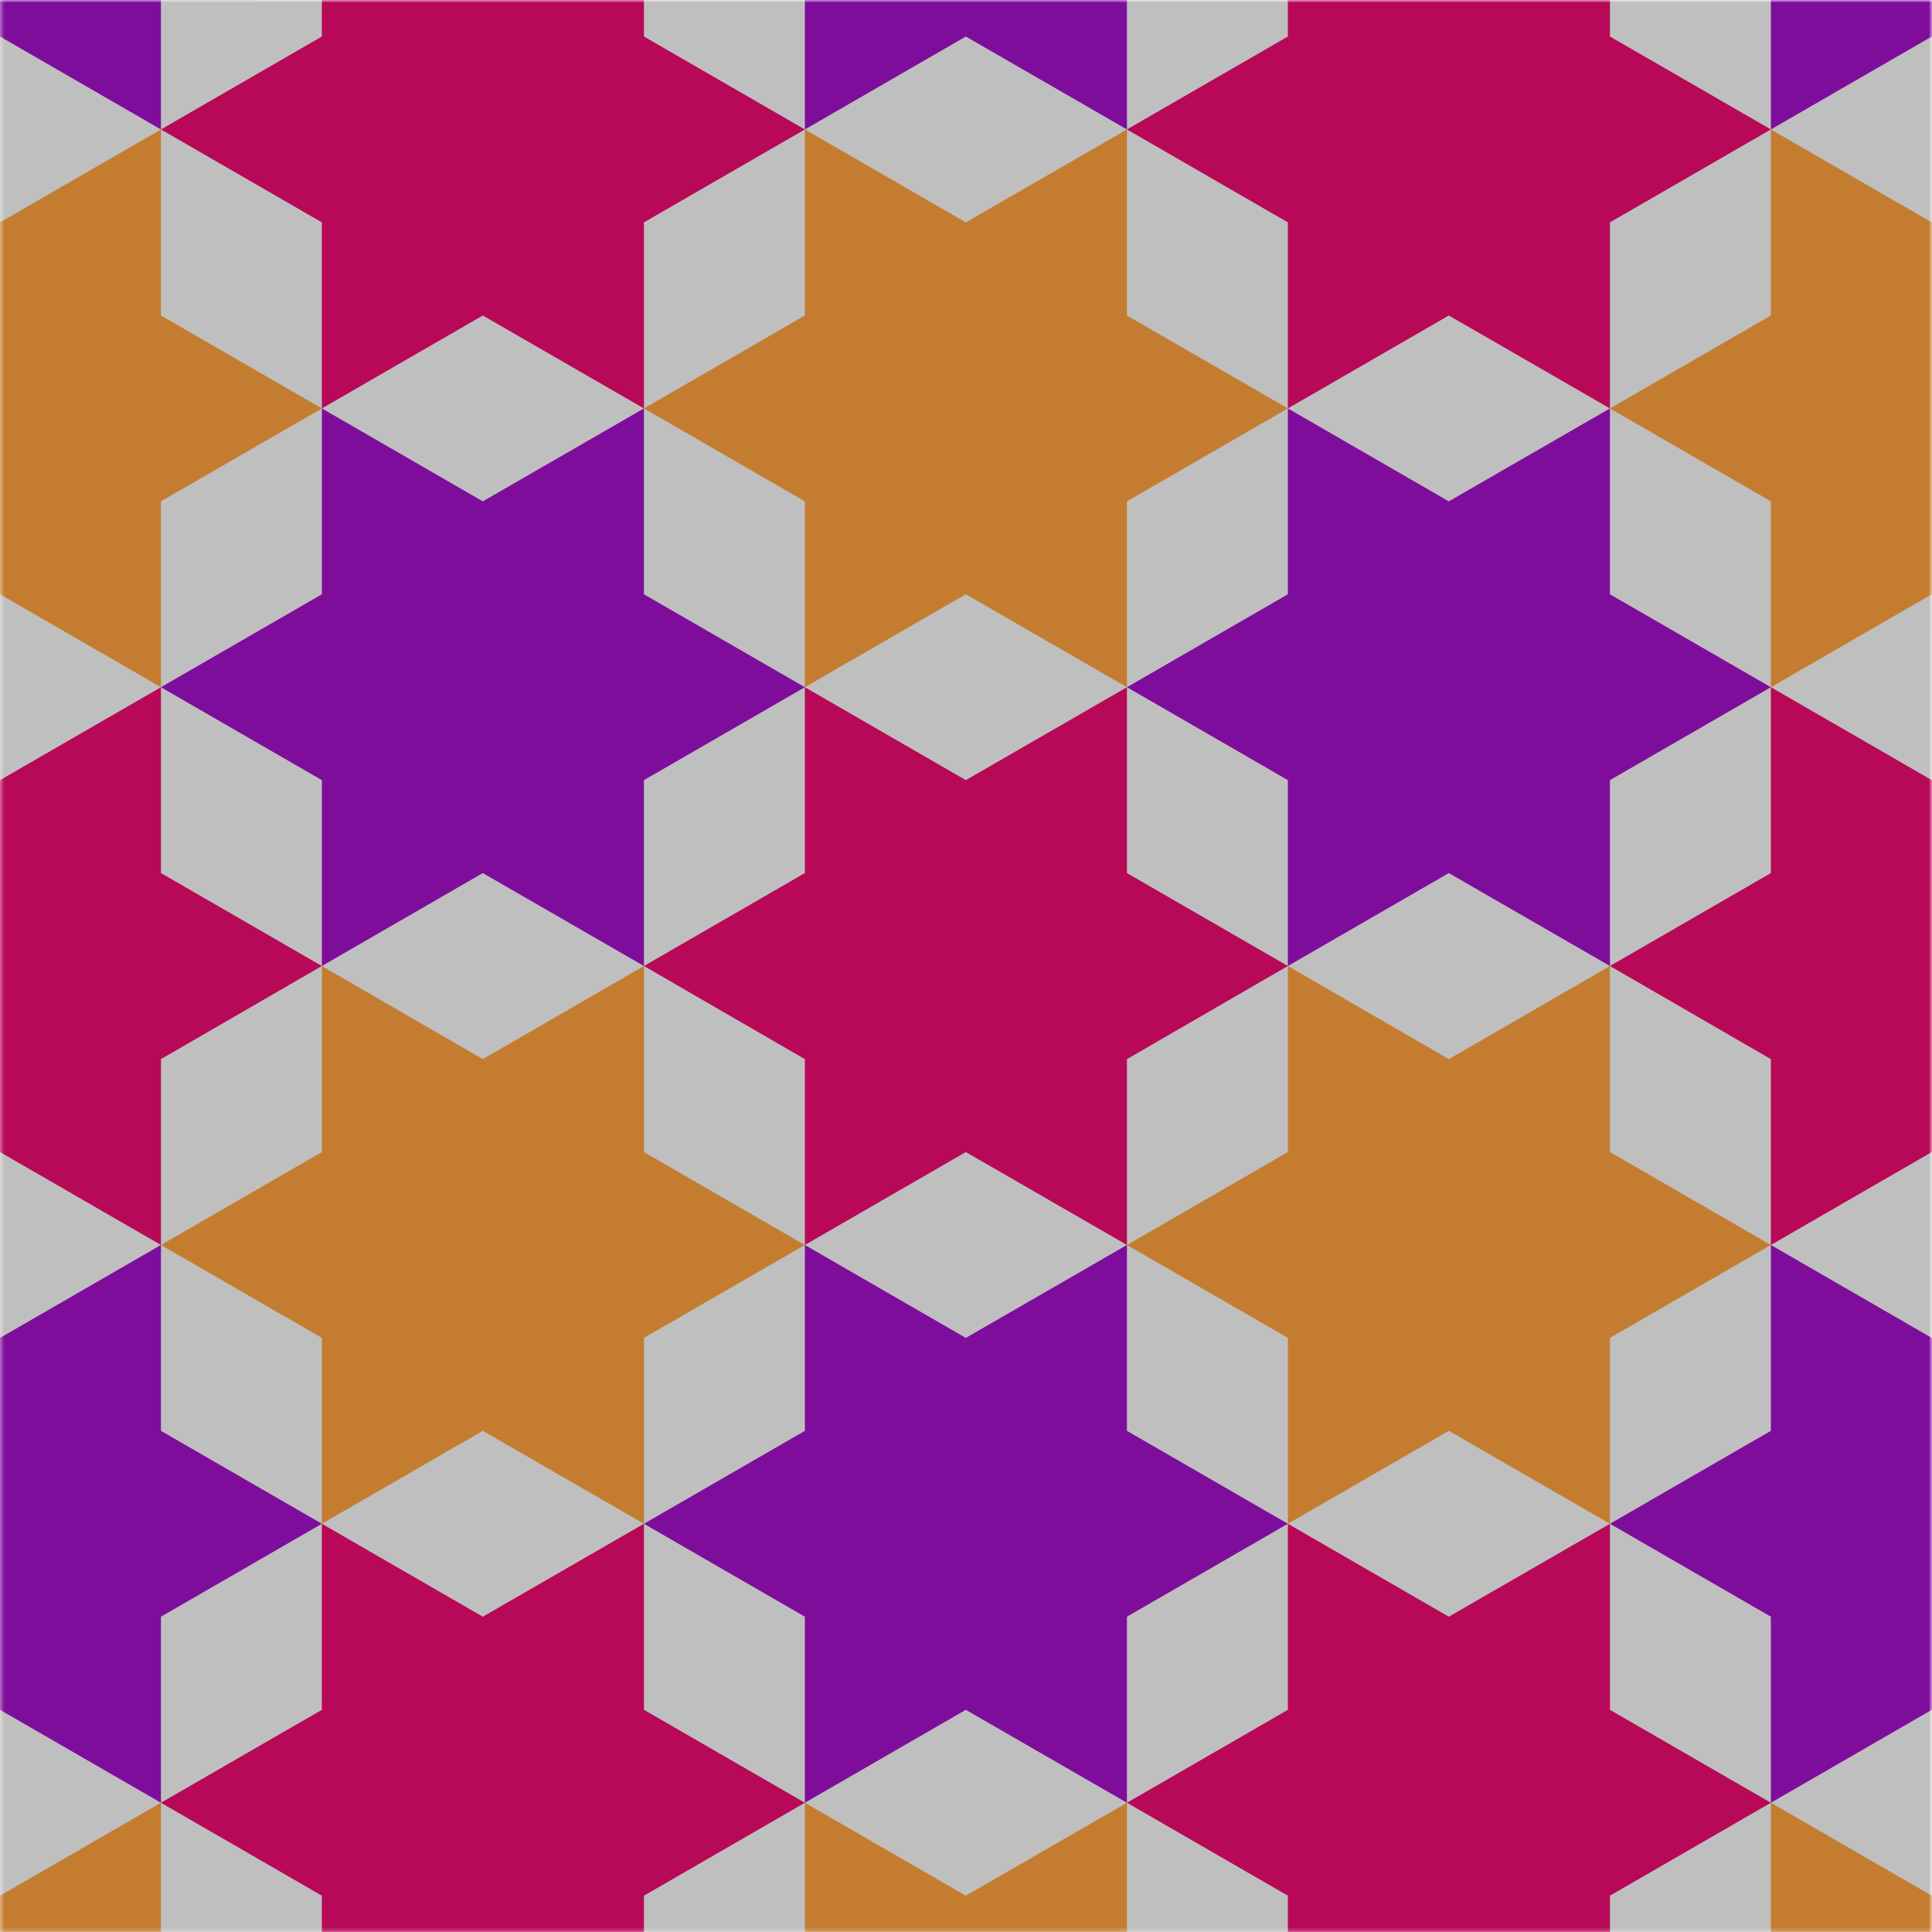 
<svg xmlns="http://www.w3.org/2000/svg" version="1.1" xmlns:xlink="http://www.w3.org/1999/xlink" preserveAspectRatio="none" x="0px" y="0px" width="500px" height="500px" viewBox="0 0 500 500">
<defs>
<g id="Mask_Frame_1_ai_knipmasker__Clip_Group__0_2_MASK_0_FILL">
<path fill="#FFFFFF" stroke="none" d="
M 83.3 110.8
L 83.3 610.8 583.25 610.8 583.3 110.85 83.3 110.8 Z"/>
</g>

<g id="Frame_1_ai_knipmasker__Clip_Group__0_Layer2_0_MEMBER_0_FILL">
<path fill="#BFBFBF" stroke="none" d="
M 83.3 110.8
L 83.3 610.8 583.25 610.8 583.3 110.85 83.3 110.8 Z"/>
</g>

<g id="Frame_1_ai_knipmasker__Clip_Group__0_Layer2_1_MEMBER_0_FILL">
<path fill="#7F0D9B" stroke="none" d="
M 124.95 48.1
L 124.95 0 83.3 24.05 41.65 0 41.65 48.1 0 72.15 41.65 96.2 41.65 144.3 83.3 120.25 124.95 144.3 124.95 96.2 166.6 72.15 124.95 48.1 Z"/>
</g>

<g id="Frame_1_ai_knipmasker__Clip_Group__0_Layer2_2_MEMBER_0_FILL">
<path fill="#7F0D9B" stroke="none" d="
M 124.95 433
L 83.3 457.05 41.65 433 41.65 481.1 0 505.15 41.65 529.2 41.65 577.35 83.3 553.3 124.95 577.35 124.95 529.2 166.6 505.15 124.95 481.1 124.95 433 Z"/>
</g>

<g id="Frame_1_ai_knipmasker__Clip_Group__0_Layer2_3_MEMBER_0_FILL">
<path fill="#7F0D9B" stroke="none" d="
M 249.95 264.6
L 249.95 216.5 208.25 240.55 166.6 216.5 166.6 264.6 124.95 288.65 166.6 312.7 166.6 360.8 208.25 336.75 249.95 360.8 249.95 312.7 291.6 288.65 249.95 264.6 Z"/>
</g>

<g id="Frame_1_ai_knipmasker__Clip_Group__0_Layer2_4_MEMBER_0_FILL">
<path fill="#7F0D9B" stroke="none" d="
M 374.95 48.1
L 374.95 0 333.25 24.05 291.6 0 291.6 48.1 249.95 72.15 291.6 96.2 291.6 144.3 333.25 120.25 374.95 144.3 374.95 96.2 416.6 72.15 374.95 48.1 Z"/>
</g>

<g id="Frame_1_ai_knipmasker__Clip_Group__0_Layer2_5_MEMBER_0_FILL">
<path fill="#7F0D9B" stroke="none" d="
M 291.6 433
L 291.6 481.1 249.95 505.15 291.6 529.2 291.6 577.35 333.25 553.3 374.95 577.35 374.95 529.2 416.6 505.15 374.95 481.1 374.95 433 333.25 457.05 291.6 433 Z"/>
</g>

<g id="Frame_1_ai_knipmasker__Clip_Group__0_Layer2_6_MEMBER_0_FILL">
<path fill="#7F0D9B" stroke="none" d="
M 416.6 216.5
L 416.6 264.6 374.95 288.65 416.6 312.7 416.6 360.8 458.25 336.75 499.95 360.8 499.95 312.7 541.6 288.65 499.95 264.6 499.95 216.5 458.25 240.55 416.6 216.5 Z"/>
</g>

<g id="Frame_1_ai_knipmasker__Clip_Group__0_Layer2_7_MEMBER_0_FILL">
<path fill="#7F0D9B" stroke="none" d="
M 624.95 48.1
L 624.95 0 583.25 24.05 541.6 0 541.6 48.1 499.95 72.15 541.6 96.2 541.6 144.3 583.25 120.25 624.95 144.3 624.95 96.2 666.6 72.15 624.95 48.1 Z"/>
</g>

<g id="Frame_1_ai_knipmasker__Clip_Group__0_Layer2_8_MEMBER_0_FILL">
<path fill="#7F0D9B" stroke="none" d="
M 624.95 433
L 583.25 457.05 541.6 433 541.6 481.1 499.95 505.15 541.6 529.2 541.6 577.35 583.25 553.3 624.95 577.35 624.95 529.2 666.6 505.15 624.95 481.1 624.95 433 Z"/>
</g>

<g id="Frame_1_ai_knipmasker__Clip_Group__0_Layer2_9_MEMBER_0_FILL">
<path fill="#C47D30" stroke="none" d="
M 41.65 144.3
L 41.65 192.45 0 216.5 41.65 240.55 41.65 288.65 83.3 264.6 124.95 288.65 124.95 240.55 166.6 216.5 124.95 192.45 124.95 144.3 83.3 168.35 41.65 144.3 Z"/>
</g>

<g id="Frame_1_ai_knipmasker__Clip_Group__0_Layer2_10_MEMBER_0_FILL">
<path fill="#C47D30" stroke="none" d="
M 0 649.45
L 41.65 673.5 41.65 721.6 83.3 697.55 124.95 721.6 124.95 673.5 166.6 649.45 124.95 625.4 124.95 577.35 83.3 601.4 41.65 577.35 41.65 625.4 0 649.45 Z"/>
</g>

<g id="Frame_1_ai_knipmasker__Clip_Group__0_Layer2_11_MEMBER_0_FILL">
<path fill="#C47D30" stroke="none" d="
M 208.25 384.9
L 166.6 360.8 166.6 408.95 124.95 433 166.6 457.05 166.6 505.15 208.25 481.1 249.95 505.15 249.95 457.05 291.6 433 249.95 408.95 249.95 360.8 208.25 384.9 Z"/>
</g>

<g id="Frame_1_ai_knipmasker__Clip_Group__0_Layer2_12_MEMBER_0_FILL">
<path fill="#C47D30" stroke="none" d="
M 374.95 144.3
L 333.25 168.35 291.6 144.3 291.6 192.45 249.95 216.5 291.6 240.55 291.6 288.65 333.25 264.6 374.95 288.65 374.95 240.55 416.6 216.5 374.95 192.45 374.95 144.3 Z"/>
</g>

<g id="Frame_1_ai_knipmasker__Clip_Group__0_Layer2_13_MEMBER_0_FILL">
<path fill="#C47D30" stroke="none" d="
M 249.95 649.45
L 291.6 673.5 291.6 721.6 333.25 697.55 374.95 721.6 374.95 673.5 416.6 649.45 374.95 625.4 374.95 577.35 333.25 601.4 291.6 577.35 291.6 625.4 249.95 649.45 Z"/>
</g>

<g id="Frame_1_ai_knipmasker__Clip_Group__0_Layer2_14_MEMBER_0_FILL">
<path fill="#C47D30" stroke="none" d="
M 458.25 384.9
L 416.6 360.8 416.6 408.95 374.95 433 416.6 457.05 416.6 505.15 458.25 481.1 499.95 505.15 499.95 457.05 541.6 433 499.95 408.95 499.95 360.8 458.25 384.9 Z"/>
</g>

<g id="Frame_1_ai_knipmasker__Clip_Group__0_Layer2_15_MEMBER_0_FILL">
<path fill="#C47D30" stroke="none" d="
M 541.6 144.3
L 541.6 192.45 499.95 216.5 541.6 240.55 541.6 288.65 583.25 264.6 624.95 288.65 624.95 240.55 666.6 216.5 624.95 192.45 624.95 144.3 583.25 168.35 541.6 144.3 Z"/>
</g>

<g id="Frame_1_ai_knipmasker__Clip_Group__0_Layer2_16_MEMBER_0_FILL">
<path fill="#C47D30" stroke="none" d="
M 499.95 649.45
L 541.6 673.5 541.6 721.6 583.25 697.55 624.95 721.6 624.95 673.5 666.6 649.45 624.95 625.4 624.95 577.35 583.25 601.4 541.6 577.35 541.6 625.4 499.95 649.45 Z"/>
</g>

<g id="Frame_1_ai_knipmasker__Clip_Group__0_Layer2_17_MEMBER_0_FILL">
<path fill="#B70958" stroke="none" d="
M 0 360.8
L 41.65 384.9 41.65 433 83.3 408.95 124.95 433 124.95 384.9 166.6 360.8 124.95 336.75 124.95 288.65 83.3 312.7 41.65 288.65 41.65 336.75 0 360.8 Z"/>
</g>

<g id="Frame_1_ai_knipmasker__Clip_Group__0_Layer2_18_MEMBER_0_FILL">
<path fill="#B70958" stroke="none" d="
M 208.25 96.2
L 166.6 72.15 166.6 120.25 124.95 144.3 166.6 168.35 166.6 216.5 208.25 192.45 249.95 216.5 249.95 168.35 291.6 144.3 249.95 120.25 249.95 72.15 208.25 96.2 Z"/>
</g>

<g id="Frame_1_ai_knipmasker__Clip_Group__0_Layer2_19_MEMBER_0_FILL">
<path fill="#B70958" stroke="none" d="
M 166.6 505.15
L 166.6 553.3 124.95 577.35 166.6 601.4 166.6 649.45 208.25 625.4 249.95 649.45 249.95 601.4 291.6 577.35 249.95 553.3 249.95 505.15 208.25 529.2 166.6 505.15 Z"/>
</g>

<g id="Frame_1_ai_knipmasker__Clip_Group__0_Layer2_20_MEMBER_0_FILL">
<path fill="#B70958" stroke="none" d="
M 374.95 384.9
L 416.6 360.8 374.95 336.75 374.95 288.65 333.25 312.7 291.6 288.65 291.6 336.75 249.95 360.8 291.6 384.9 291.6 433 333.25 408.95 374.95 433 374.95 384.9 Z"/>
</g>

<g id="Frame_1_ai_knipmasker__Clip_Group__0_Layer2_21_MEMBER_0_FILL">
<path fill="#B70958" stroke="none" d="
M 499.95 168.35
L 541.6 144.3 499.95 120.25 499.95 72.15 458.25 96.2 416.6 72.15 416.6 120.25 374.95 144.3 416.6 168.35 416.6 216.5 458.25 192.45 499.95 216.5 499.95 168.35 Z"/>
</g>

<g id="Frame_1_ai_knipmasker__Clip_Group__0_Layer2_22_MEMBER_0_FILL">
<path fill="#B70958" stroke="none" d="
M 541.6 577.35
L 499.95 553.3 499.95 505.15 458.25 529.2 416.6 505.15 416.6 553.3 374.95 577.35 416.6 601.4 416.6 649.45 458.25 625.4 499.95 649.45 499.95 601.4 541.6 577.35 Z"/>
</g>

<g id="Frame_1_ai_knipmasker__Clip_Group__0_Layer2_23_MEMBER_0_FILL">
<path fill="#B70958" stroke="none" d="
M 499.95 360.8
L 541.6 384.9 541.6 433 583.25 408.95 624.95 433 624.95 384.9 666.6 360.8 624.95 336.75 624.95 288.65 583.25 312.7 541.6 288.65 541.6 336.75 499.95 360.8 Z"/>
</g>
</defs>

<g transform="matrix( 1, 0, 0, 1, -83.3,-110.8) ">
<mask id="Mask_Mask_1">
<g transform="matrix( 1, 0, 0, 1, 0,0) ">
<use xlink:href="#Mask_Frame_1_ai_knipmasker__Clip_Group__0_2_MASK_0_FILL"/>
</g>
</mask>

<g mask="url(#Mask_Mask_1)">
<g transform="matrix( 1, 0, 0, 1, 0,0) ">
<use xlink:href="#Frame_1_ai_knipmasker__Clip_Group__0_Layer2_0_MEMBER_0_FILL"/>
</g>

<g transform="matrix( 1, 0, 0, 1, 0,0) ">
<use xlink:href="#Frame_1_ai_knipmasker__Clip_Group__0_Layer2_1_MEMBER_0_FILL"/>
</g>

<g transform="matrix( 1, 0, 0, 1, 0,0) ">
<use xlink:href="#Frame_1_ai_knipmasker__Clip_Group__0_Layer2_2_MEMBER_0_FILL"/>
</g>

<g transform="matrix( 1, 0, 0, 1, 0,0) ">
<use xlink:href="#Frame_1_ai_knipmasker__Clip_Group__0_Layer2_3_MEMBER_0_FILL"/>
</g>

<g transform="matrix( 1, 0, 0, 1, 0,0) ">
<use xlink:href="#Frame_1_ai_knipmasker__Clip_Group__0_Layer2_4_MEMBER_0_FILL"/>
</g>

<g transform="matrix( 1, 0, 0, 1, 0,0) ">
<use xlink:href="#Frame_1_ai_knipmasker__Clip_Group__0_Layer2_5_MEMBER_0_FILL"/>
</g>

<g transform="matrix( 1, 0, 0, 1, 0,0) ">
<use xlink:href="#Frame_1_ai_knipmasker__Clip_Group__0_Layer2_6_MEMBER_0_FILL"/>
</g>

<g transform="matrix( 1, 0, 0, 1, 0,0) ">
<use xlink:href="#Frame_1_ai_knipmasker__Clip_Group__0_Layer2_7_MEMBER_0_FILL"/>
</g>

<g transform="matrix( 1, 0, 0, 1, 0,0) ">
<use xlink:href="#Frame_1_ai_knipmasker__Clip_Group__0_Layer2_8_MEMBER_0_FILL"/>
</g>

<g transform="matrix( 1, 0, 0, 1, 0,0) ">
<use xlink:href="#Frame_1_ai_knipmasker__Clip_Group__0_Layer2_9_MEMBER_0_FILL"/>
</g>

<g transform="matrix( 1, 0, 0, 1, 0,0) ">
<use xlink:href="#Frame_1_ai_knipmasker__Clip_Group__0_Layer2_10_MEMBER_0_FILL"/>
</g>

<g transform="matrix( 1, 0, 0, 1, 0,0) ">
<use xlink:href="#Frame_1_ai_knipmasker__Clip_Group__0_Layer2_11_MEMBER_0_FILL"/>
</g>

<g transform="matrix( 1, 0, 0, 1, 0,0) ">
<use xlink:href="#Frame_1_ai_knipmasker__Clip_Group__0_Layer2_12_MEMBER_0_FILL"/>
</g>

<g transform="matrix( 1, 0, 0, 1, 0,0) ">
<use xlink:href="#Frame_1_ai_knipmasker__Clip_Group__0_Layer2_13_MEMBER_0_FILL"/>
</g>

<g transform="matrix( 1, 0, 0, 1, 0,0) ">
<use xlink:href="#Frame_1_ai_knipmasker__Clip_Group__0_Layer2_14_MEMBER_0_FILL"/>
</g>

<g transform="matrix( 1, 0, 0, 1, 0,0) ">
<use xlink:href="#Frame_1_ai_knipmasker__Clip_Group__0_Layer2_15_MEMBER_0_FILL"/>
</g>

<g transform="matrix( 1, 0, 0, 1, 0,0) ">
<use xlink:href="#Frame_1_ai_knipmasker__Clip_Group__0_Layer2_16_MEMBER_0_FILL"/>
</g>

<g transform="matrix( 1, 0, 0, 1, 0,0) ">
<use xlink:href="#Frame_1_ai_knipmasker__Clip_Group__0_Layer2_17_MEMBER_0_FILL"/>
</g>

<g transform="matrix( 1, 0, 0, 1, 0,0) ">
<use xlink:href="#Frame_1_ai_knipmasker__Clip_Group__0_Layer2_18_MEMBER_0_FILL"/>
</g>

<g transform="matrix( 1, 0, 0, 1, 0,0) ">
<use xlink:href="#Frame_1_ai_knipmasker__Clip_Group__0_Layer2_19_MEMBER_0_FILL"/>
</g>

<g transform="matrix( 1, 0, 0, 1, 0,0) ">
<use xlink:href="#Frame_1_ai_knipmasker__Clip_Group__0_Layer2_20_MEMBER_0_FILL"/>
</g>

<g transform="matrix( 1, 0, 0, 1, 0,0) ">
<use xlink:href="#Frame_1_ai_knipmasker__Clip_Group__0_Layer2_21_MEMBER_0_FILL"/>
</g>

<g transform="matrix( 1, 0, 0, 1, 0,0) ">
<use xlink:href="#Frame_1_ai_knipmasker__Clip_Group__0_Layer2_22_MEMBER_0_FILL"/>
</g>

<g transform="matrix( 1, 0, 0, 1, 0,0) ">
<use xlink:href="#Frame_1_ai_knipmasker__Clip_Group__0_Layer2_23_MEMBER_0_FILL"/>
</g>
</g>
</g>
</svg>

